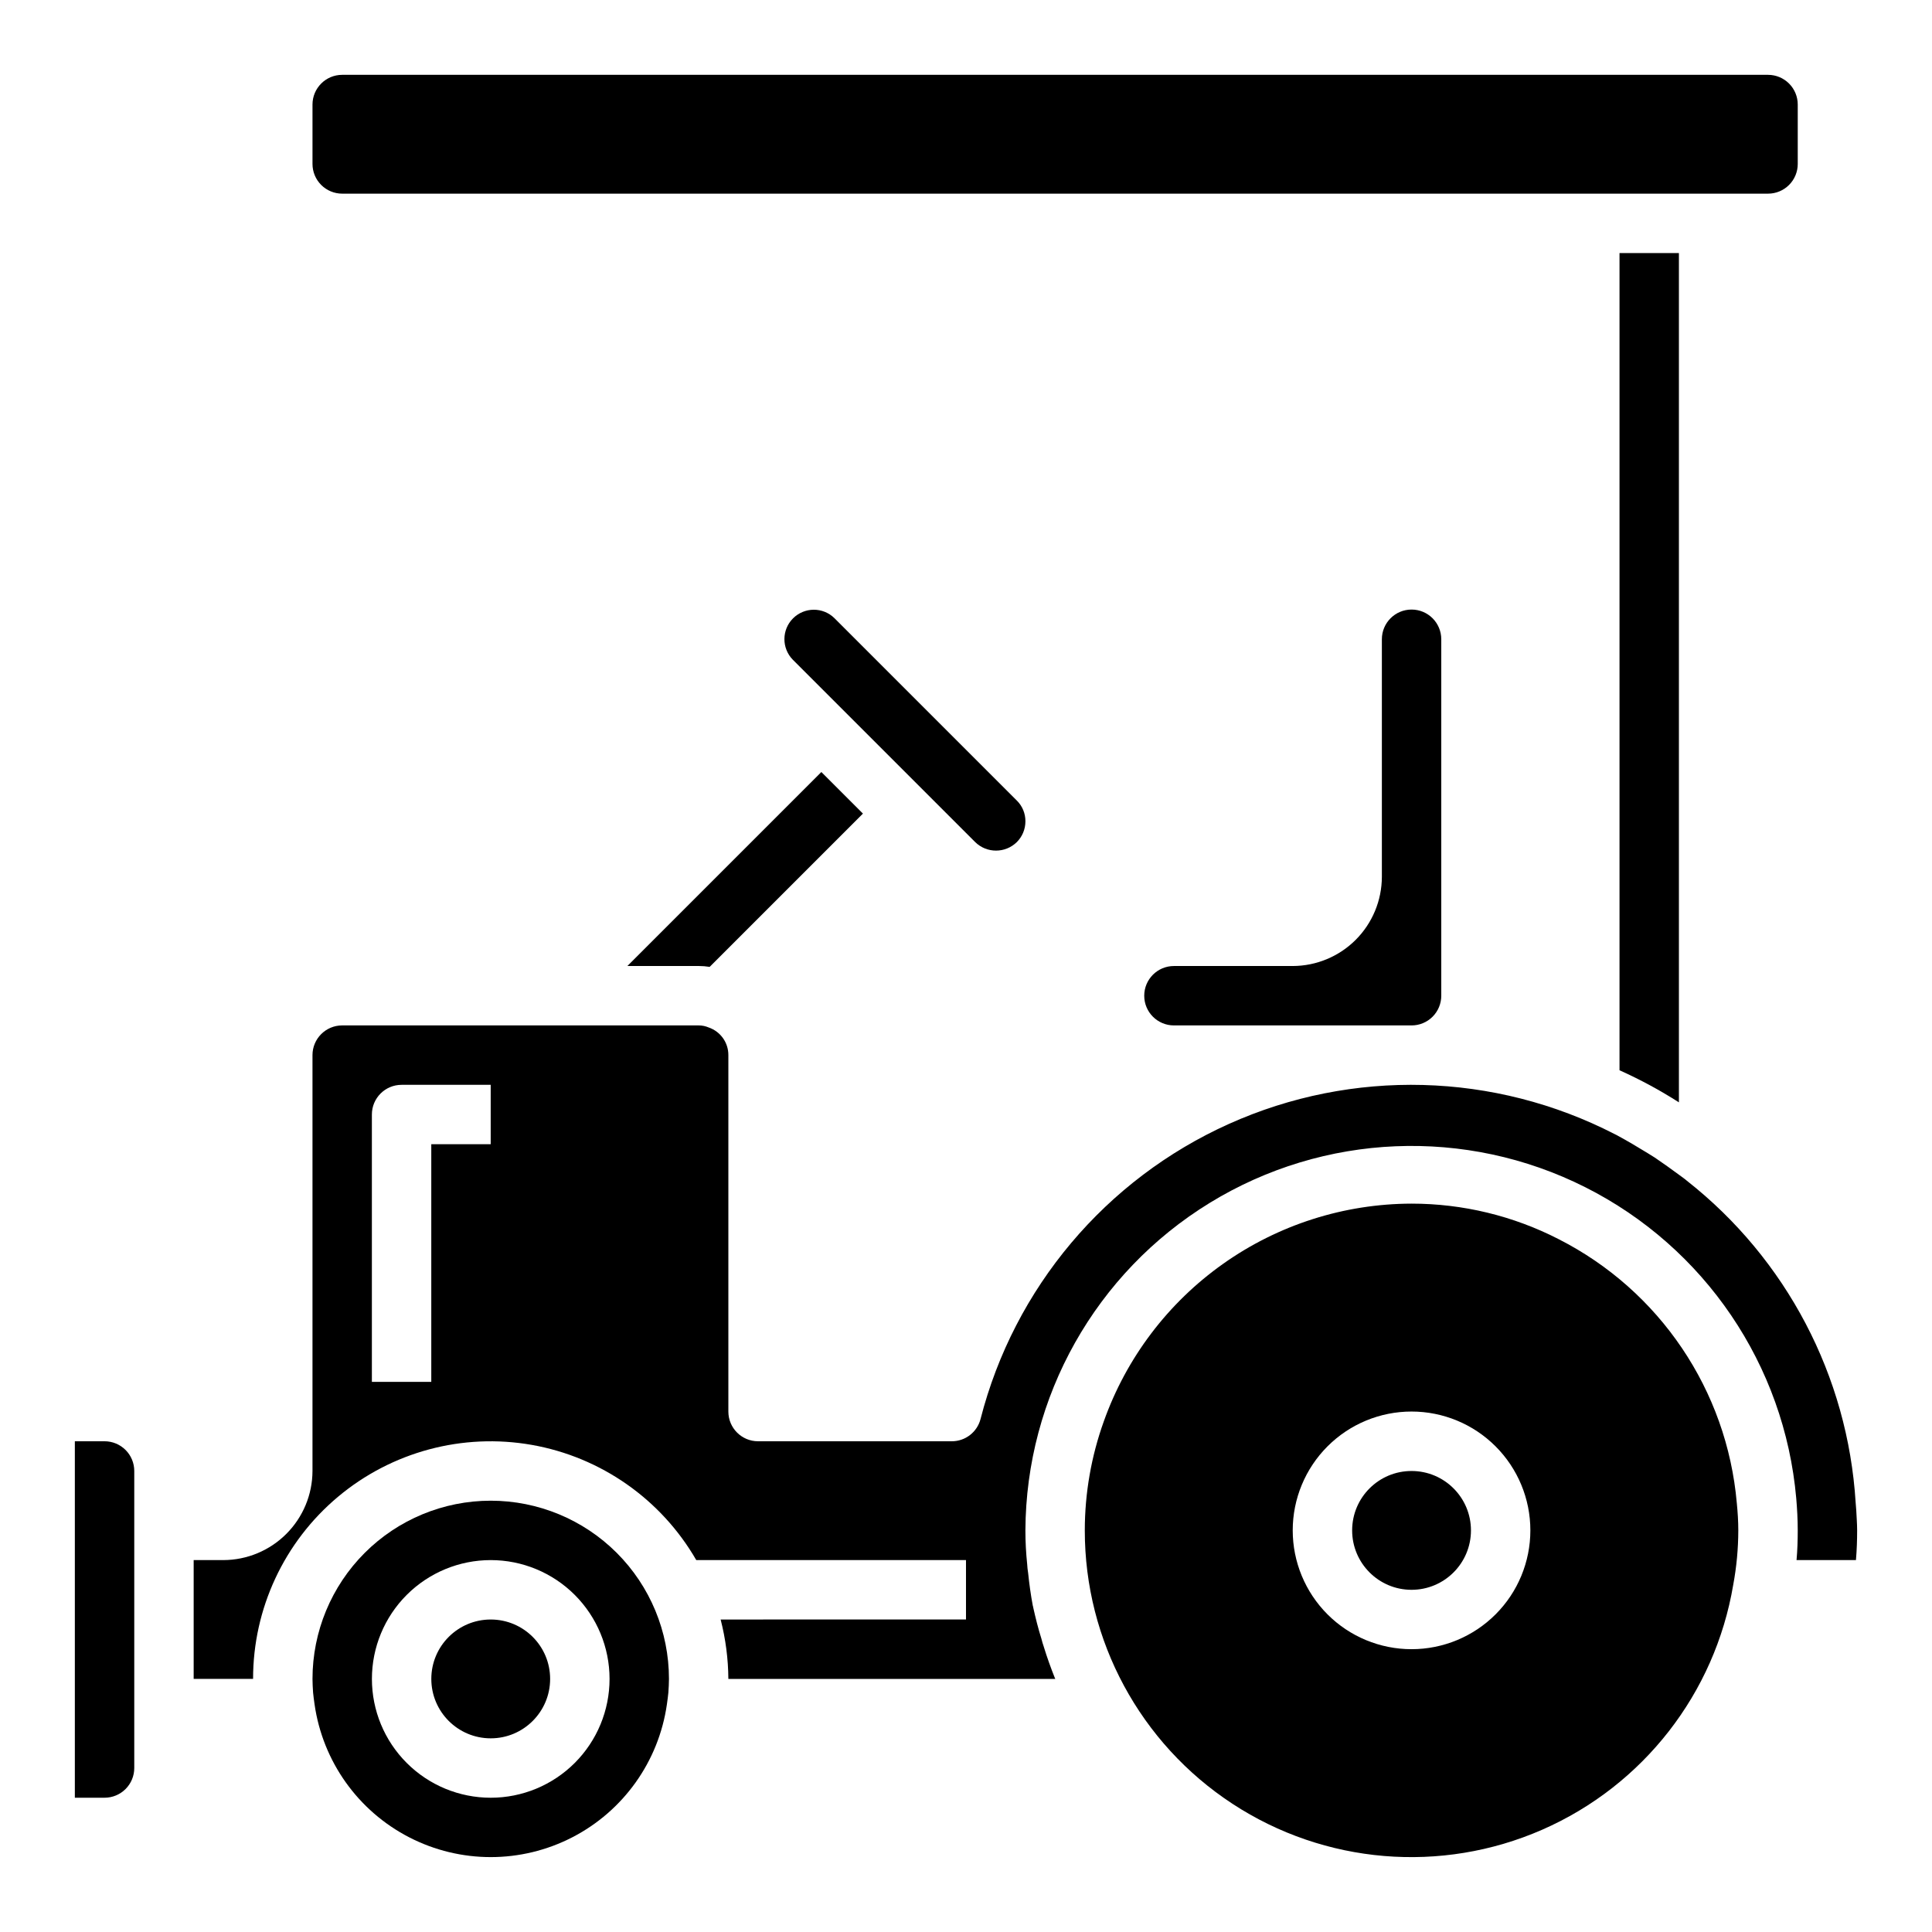 <?xml version="1.0" encoding="UTF-8"?>
<!-- Uploaded to: SVG Repo, www.svgrepo.com, Generator: SVG Repo Mixer Tools -->
<svg fill="#000000" width="800px" height="800px" version="1.1" viewBox="144 144 512 512" xmlns="http://www.w3.org/2000/svg">
 <g>
  <path d="m289.79 588.93c0 8.695-7.047 15.746-15.742 15.746s-15.746-7.051-15.746-15.746c0-8.695 7.051-15.742 15.746-15.742s15.742 7.047 15.742 15.742"/>
  <path d="m533.82 549.57c0 8.695-7.051 15.746-15.746 15.746s-15.742-7.051-15.742-15.746c0-8.695 7.047-15.742 15.742-15.742s15.746 7.047 15.746 15.742"/>
  <path d="m274.05 541.7c-12.527 0-24.543 4.977-33.398 13.832-8.859 8.859-13.836 20.871-13.836 33.398 0 1.18 0.078 2.441 0.156 3.621 0.078 0.945 0.234 1.969 0.395 3.148 2.172 15.102 11.512 28.219 25.074 35.207 13.559 6.992 29.66 6.992 43.219 0 13.559-6.988 22.898-20.105 25.07-35.207 0.156-1.18 0.316-2.203 0.395-3.148 0.078-1.18 0.156-2.441 0.156-3.621 0-12.527-4.977-24.539-13.832-33.398-8.859-8.855-20.871-13.832-33.398-13.832zm0 78.719c-8.352 0-16.359-3.316-22.266-9.223-5.906-5.902-9.223-13.914-9.223-22.266 0-8.352 3.316-16.359 9.223-22.266 5.906-5.902 13.914-9.223 22.266-9.223s16.359 3.32 22.266 9.223c5.902 5.906 9.223 13.914 9.223 22.266 0 8.352-3.32 16.363-9.223 22.266-5.906 5.906-13.914 9.223-22.266 9.223z"/>
  <path d="m171.71 525.95h-7.875v94.465h7.875c2.086 0 4.09-0.828 5.566-2.305 1.477-1.477 2.305-3.477 2.305-5.566v-78.719c0-2.09-0.828-4.09-2.305-5.566-1.477-1.477-3.481-2.309-5.566-2.309z"/>
  <path d="m310.26 400h18.891c0.977 0 1.953 0.078 2.914 0.234l40.621-40.621-11.02-11.02z"/>
  <path d="m402.44 367.17c3.062 3 7.961 3 11.023 0 1.465-1.457 2.285-3.441 2.281-5.512 0.02-2.07-0.805-4.059-2.281-5.508l-48.336-48.336c-3.051-2.992-7.941-2.965-10.965 0.055-3.023 3.023-3.047 7.914-0.055 10.969z"/>
  <path d="m510.21 313.41v62.977c-0.02 6.258-2.512 12.254-6.938 16.68-4.426 4.422-10.422 6.918-16.68 6.938h-31.488c-4.348 0-7.871 3.523-7.871 7.871s3.523 7.871 7.871 7.871h62.977c2.09 0 4.09-0.828 5.566-2.305 1.477-1.477 2.305-3.481 2.305-5.566v-94.465c0-4.348-3.523-7.871-7.871-7.871s-7.871 3.523-7.871 7.871z"/>
  <path d="m588.93 436.13v-225.06h-15.742v216.56c5.449 2.445 10.711 5.285 15.742 8.504z"/>
  <path d="m234.69 195.32h377.86c2.09 0 4.09-0.828 5.566-2.305 1.477-1.477 2.305-3.477 2.305-5.566v-15.742c0-2.09-0.828-4.09-2.305-5.566-1.477-1.477-3.477-2.309-5.566-2.309h-377.86c-4.348 0-7.875 3.527-7.875 7.875v15.742c0 2.09 0.832 4.09 2.309 5.566 1.477 1.477 3.477 2.305 5.566 2.305z"/>
  <path d="m635.92 544.14-0.156-1.969c-2.074-33.492-18.34-64.508-44.715-85.254-0.629-0.551-1.34-1.023-1.969-1.496-2.125-1.574-4.328-3.148-6.535-4.644l-1.891-1.18c-2.676-1.652-5.352-3.227-8.109-4.723l0.008-0.004c-0.219-0.086-0.43-0.191-0.633-0.312-31.879-16.414-69.5-17.414-102.21-2.723-32.707 14.691-56.949 43.48-65.855 78.215-0.898 3.481-4.039 5.91-7.637 5.902h-51.324c-4.348 0-7.871-3.523-7.871-7.871v-94.465c0.016-3.301-2.074-6.242-5.195-7.32-0.848-0.363-1.758-0.551-2.68-0.551h-94.461c-4.348 0-7.875 3.523-7.875 7.871v110.21c-0.016 6.258-2.512 12.254-6.938 16.676-4.422 4.426-10.418 6.922-16.676 6.938h-7.875v31.488h15.746c-0.012-18.609 8.215-36.27 22.469-48.234 14.254-11.965 33.07-17.012 51.398-13.781 18.324 3.234 34.281 14.41 43.582 30.527h71.48v15.742l-65.023 0.004c1.324 5.144 2.012 10.43 2.047 15.742h86.668l-0.078-0.078c-1.102-2.754-2.125-5.59-2.992-8.422h0.004c-0.246-0.699-0.457-1.406-0.633-2.125-0.867-2.754-1.574-5.59-2.203-8.422v-0.004c0.004-0.109-0.023-0.219-0.078-0.312-0.551-2.914-0.945-5.824-1.258-8.816h-0.004c-0.117-0.73-0.195-1.465-0.234-2.203-0.312-2.984-0.473-5.977-0.473-8.977 0.156-35.441 18.641-68.277 48.859-86.797 30.219-18.523 67.867-20.09 99.52-4.144s52.801 47.133 55.902 82.441c0.234 2.754 0.395 5.59 0.395 8.5 0 2.598-0.078 5.195-0.316 7.871h15.742c0.234-2.754 0.316-5.352 0.316-7.871 0-1.809-0.16-3.621-0.238-5.43zm-361.88-96.906h-15.746v62.977h-15.742v-70.848c0-4.348 3.523-7.871 7.871-7.871h23.617z"/>
  <path d="m557.12 472.42c-12.078-6.211-25.465-9.449-39.047-9.445-17.883 0.039-35.316 5.602-49.914 15.934-14.602 10.328-25.648 24.914-31.641 41.766-3.328 9.27-5.031 19.043-5.035 28.891-0.023 29.211 14.691 56.461 39.133 72.457 24.438 16 55.301 18.586 82.062 6.879 26.762-11.707 45.809-36.125 50.648-64.93 0.883-4.75 1.332-9.574 1.34-14.406 0-2.441-0.156-4.801-0.395-7.242-2.606-29.875-20.43-56.297-47.152-69.902zm-39.047 108.63c-8.352 0-16.359-3.316-22.266-9.223-5.902-5.906-9.223-13.914-9.223-22.266 0-8.352 3.32-16.359 9.223-22.266 5.906-5.906 13.914-9.223 22.266-9.223s16.359 3.316 22.266 9.223 9.223 13.914 9.223 22.266c0 8.352-3.316 16.359-9.223 22.266s-13.914 9.223-22.266 9.223z"/>
 </g>
</svg>